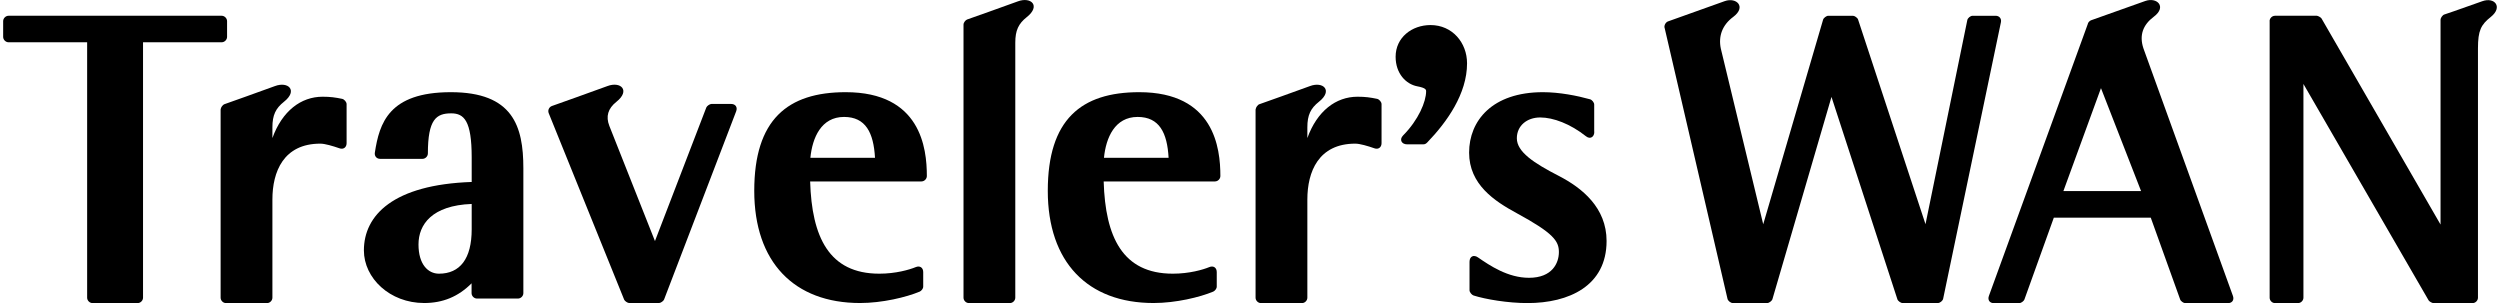 <svg width="396" height="48" viewBox="0 0 396 48" fill="none" xmlns="http://www.w3.org/2000/svg">
<g clip-path="url(#clip0_4119_964)">
<path fill-rule="evenodd" clip-rule="evenodd" d="M74.716 44.86C72.598 46.993 70.136 47.998 67.191 47.998C61.747 47.998 57.641 44.059 57.641 39.663C57.641 34.075 62.314 29.251 74.716 28.823V24.921C74.716 19.146 73.517 17.954 71.474 17.954C69.105 17.954 67.776 18.895 67.776 24.306C67.776 24.762 67.377 25.163 66.922 25.163H60.214C59.657 25.163 59.285 24.725 59.378 24.166C60.094 19.528 61.58 14.602 71.409 14.602C81.237 14.602 82.9 19.966 82.9 26.653V46.434C82.9 46.89 82.501 47.291 82.045 47.291H75.552C75.097 47.291 74.697 46.89 74.697 46.434V44.86M74.716 32.306C68.417 32.539 66.29 35.566 66.29 38.723C66.29 41.88 67.804 43.351 69.532 43.351C72.867 43.351 74.716 40.976 74.716 36.329V32.306Z" fill="black"/>
<path fill-rule="evenodd" clip-rule="evenodd" d="M192.733 45.391C192.733 45.763 192.407 46.089 192.175 46.192C190.057 47.077 186.258 47.998 182.727 47.998C172.286 47.998 165.969 41.526 165.969 30.229C165.969 18.932 171.255 14.602 180.451 14.602C192.333 14.602 193.308 23.449 193.308 27.882C193.308 28.338 192.909 28.739 192.454 28.739H174.822C175.082 37.531 177.804 43.351 185.774 43.351C188.376 43.351 190.54 42.727 191.553 42.308C192.203 42.038 192.733 42.392 192.733 43.1V45.391ZM185.106 24.995C184.892 21.028 183.638 18.522 180.201 18.522C176.587 18.522 175.184 21.81 174.868 24.995H185.106Z" fill="black"/>
<path fill-rule="evenodd" clip-rule="evenodd" d="M146.237 45.391C146.237 45.763 145.912 46.089 145.68 46.192C143.562 47.077 139.762 47.998 136.232 47.998C125.791 47.998 119.474 41.526 119.474 30.229C119.474 18.932 124.759 14.602 133.956 14.602C145.838 14.602 146.813 23.449 146.813 27.882C146.813 28.338 146.414 28.739 145.959 28.739H128.327C128.587 37.531 131.309 43.351 139.279 43.351C141.88 43.351 144.045 42.727 145.058 42.308C145.708 42.038 146.237 42.392 146.237 43.1V45.391ZM138.601 24.995C138.378 21.028 137.133 18.522 133.696 18.522C130.083 18.522 128.68 21.81 128.364 24.995H138.601Z" fill="black"/>
<path d="M152.62 3.9C152.62 3.565 152.945 3.183 153.186 3.09C153.186 3.09 159.736 0.78 161.213 0.222C163.312 -0.57 164.901 0.92 162.643 2.708C161.324 3.751 160.822 4.822 160.822 6.759V47.151C160.822 47.607 160.423 48.007 159.968 48.007H153.474C153.019 48.007 152.62 47.607 152.62 47.151V3.9Z" fill="black"/>
<path d="M263.66 4.388C263.576 4.016 263.846 3.522 264.208 3.392C264.208 3.392 269.28 1.595 273.2 0.179C275.04 -0.482 276.675 1.082 274.547 2.675C272.838 3.941 272.16 5.692 272.578 7.695L279.294 35.522L288.779 3.113C288.863 2.833 289.309 2.498 289.597 2.498H293.508C293.777 2.498 294.232 2.824 294.316 3.085L304.999 35.513L311.623 3.178C311.688 2.852 312.124 2.498 312.459 2.498H316.11C316.695 2.498 317.067 2.954 316.946 3.522L307.795 47.322C307.73 47.648 307.294 48.002 306.959 48.002H301.358C301.088 48.002 300.633 47.676 300.549 47.415L290.108 15.35L280.753 47.387C280.669 47.667 280.223 48.002 279.935 48.002H274.464C274.148 48.002 273.711 47.657 273.637 47.341L263.669 4.388" fill="black"/>
<path fill-rule="evenodd" clip-rule="evenodd" d="M13.803 6.696H1.355C0.899 6.696 0.5 6.296 0.5 5.84V3.353C0.5 2.897 0.899 2.496 1.355 2.496H35.114C35.569 2.496 35.968 2.897 35.968 3.353V5.84C35.968 6.296 35.569 6.696 35.114 6.696H22.656V47.153C22.656 47.609 22.257 48.01 21.801 48.01H14.658C14.202 48.01 13.803 47.609 13.803 47.153V6.696Z" fill="black"/>
<path d="M359.502 3.353C359.502 2.897 359.902 2.497 360.357 2.497H366.99C367.166 2.497 367.64 2.767 367.724 2.916L386.582 35.568V3.111C386.582 2.841 386.907 2.385 387.167 2.301C387.167 2.301 389.276 1.603 393.187 0.196C395.166 -0.521 396.485 1.128 394.553 2.674C392.992 3.912 392.509 4.816 392.509 7.675V47.153C392.509 47.61 392.109 48.01 391.664 48.01H385.43C385.254 48.01 384.78 47.74 384.696 47.582L364.863 13.3V47.153C364.863 47.61 364.463 48.01 364.008 48.01H360.357C359.902 48.01 359.512 47.61 359.512 47.153V3.353" fill="black"/>
<path d="M330.723 3.717C330.797 3.521 331.02 3.279 331.243 3.205C331.243 3.205 335.888 1.566 339.808 0.159C341.647 -0.502 343.282 1.063 341.155 2.655C339.455 3.922 338.823 5.58 339.52 7.666L353.696 46.874C353.928 47.517 353.575 48.02 352.897 48.02H346.144C345.883 48.02 345.428 47.703 345.345 47.452L340.681 34.478H325.325L320.662 47.452C320.578 47.694 320.123 48.02 319.863 48.02H315.84C315.162 48.02 314.809 47.517 315.042 46.874L330.732 3.736M326.84 30.269H339.148L332.794 13.961L326.84 30.269Z" fill="black"/>
<path fill-rule="evenodd" clip-rule="evenodd" d="M252.54 20.879C252.54 21.717 251.871 22.108 251.221 21.586C248.741 19.621 246.047 18.606 243.966 18.606C241.885 18.606 240.268 19.901 240.268 21.903C240.268 24.045 242.907 25.805 246.948 27.882C250.589 29.763 254.482 32.893 254.482 38.173C254.482 45.288 248.518 48.008 241.941 48.008C238.866 48.008 235.326 47.412 233.413 46.806C233.125 46.713 232.772 46.285 232.772 45.978V41.47C232.772 40.623 233.413 40.287 234.109 40.772C236.014 42.085 238.856 44.003 242.191 44.003C245.889 44.003 246.929 41.656 246.929 39.924C246.929 38.192 246.084 36.934 240.25 33.768C236.71 31.849 232.707 29.214 232.707 24.175C232.707 19.137 236.348 14.602 244.402 14.602C247.013 14.602 249.837 15.16 251.871 15.729C252.178 15.812 252.522 16.241 252.522 16.557V20.869" fill="black"/>
<path d="M86.913 17.919C86.737 17.472 86.969 16.96 87.415 16.792C87.415 16.792 94.735 14.194 96.212 13.635C98.33 12.834 99.891 14.334 97.643 16.122C96.296 17.193 95.934 18.441 96.519 19.94L103.746 38.185L111.884 17.016C111.977 16.783 112.432 16.466 112.683 16.466H115.814C116.501 16.466 116.854 16.979 116.613 17.621L105.186 47.451C105.103 47.684 104.638 48.001 104.397 48.001H99.659C99.417 48.001 98.962 47.694 98.869 47.47L86.913 17.919Z" fill="black"/>
<path d="M198.901 17.314C198.901 17.054 199.217 16.597 199.468 16.514C199.468 16.514 206.017 14.194 207.494 13.636C209.593 12.844 211.182 14.334 208.915 16.122C207.596 17.165 207.085 18.236 207.085 20.174V21.869C208.627 17.594 211.6 15.321 215.037 15.321C216.254 15.321 217.053 15.433 218.131 15.657C218.474 15.731 218.837 16.15 218.837 16.495V22.679C218.837 23.331 218.344 23.712 217.731 23.498C216.635 23.116 215.399 22.753 214.675 22.753C208.85 22.753 207.085 27.205 207.085 31.601V47.154C207.085 47.61 206.686 48.011 206.231 48.011H199.737C199.282 48.011 198.882 47.61 198.882 47.154V17.314" fill="black"/>
<path d="M34.956 17.314C34.956 17.054 35.281 16.597 35.522 16.514C35.522 16.514 42.072 14.194 43.549 13.636C45.657 12.844 47.237 14.334 44.979 16.122C43.66 17.165 43.149 18.236 43.149 20.174V21.869C44.691 17.594 47.664 15.321 51.101 15.321C52.318 15.321 53.117 15.433 54.195 15.657C54.538 15.731 54.901 16.15 54.901 16.495V22.679C54.901 23.331 54.408 23.712 53.795 23.498C52.69 23.116 51.464 22.753 50.739 22.753C44.905 22.753 43.149 27.205 43.149 31.601V47.154C43.149 47.61 42.75 48.011 42.294 48.011H35.801C35.346 48.011 34.946 47.61 34.946 47.154V17.314" fill="black"/>
<path fill-rule="evenodd" clip-rule="evenodd" d="M222.896 22.865C221.995 22.865 221.615 22.102 222.246 21.459C224.699 18.991 225.897 16.085 225.897 14.455C225.897 14.204 225.832 13.925 224.504 13.673C222.711 13.338 221.066 11.652 221.066 8.989C221.066 5.934 223.649 3.969 226.594 3.969C230.05 3.969 232.381 6.763 232.381 10.032C232.381 14.856 229.204 19.317 226.092 22.549C225.897 22.753 225.721 22.865 225.433 22.865H222.906" fill="black"/>
</g>
<defs>
<clipPath id="clip0_4119_964">
<rect width="395" height="48" fill="white" transform="translate(0.5)"/>
</clipPath>
</defs>
</svg>
